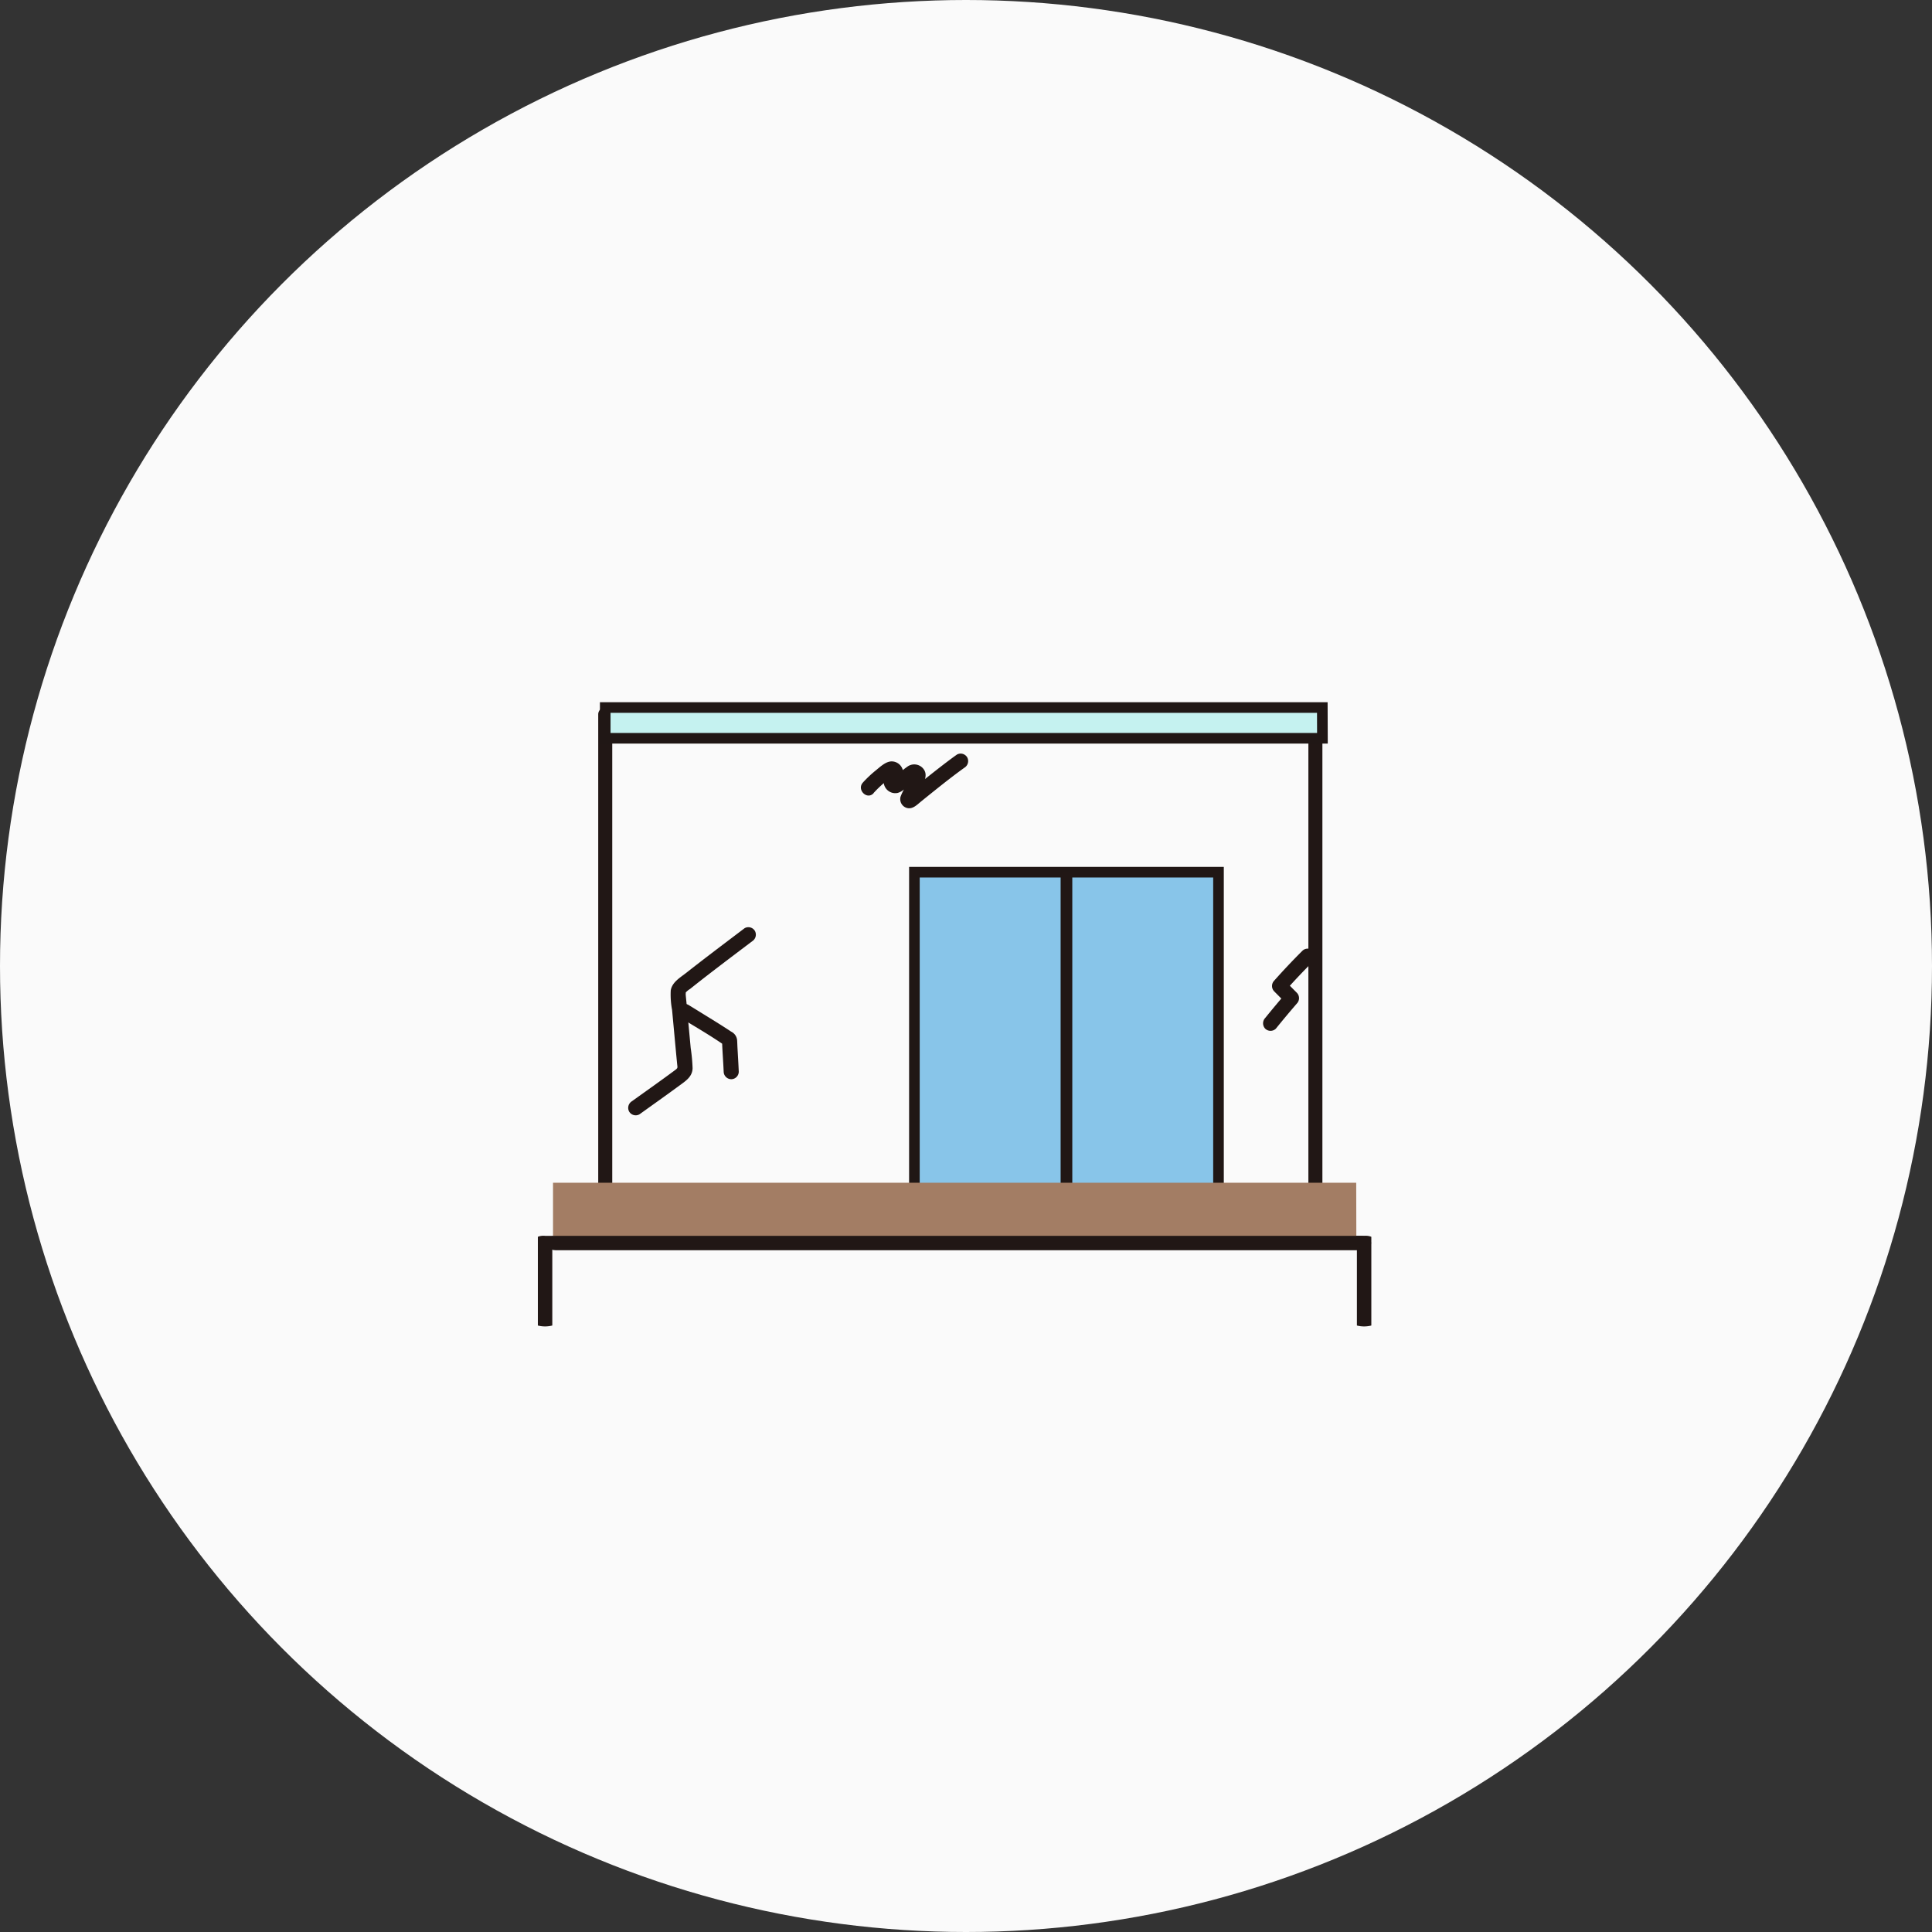 <svg xmlns="http://www.w3.org/2000/svg" width="182" height="182" viewBox="0 0 182 182">
  <rect x="0" y="0" width="182" height="182" fill="#333333" stroke="none"/>
  <g id="グループ_1186" data-name="グループ 1186" transform="translate(0 -0.001)">
    <circle id="楕円形_47" data-name="楕円形 47" cx="91" cy="91" r="91" transform="translate(0 0.001)" fill="#fafafa"/>
    <g id="_16101_color_1_" data-name="16101_color (1)" transform="translate(50.523 40.87)">
      <path id="パス_7634" data-name="パス 7634" d="M212.046,134.269H183.4V164.16h28.646Z" transform="translate(-147.783 -92.975)" fill="#88c5e9" stroke="#201715" stroke-width="1"/>
      <path id="パス_7636" data-name="パス 7636" d="M56.511,80.268V71.91l-.68.089h77.156l-.68-.089v8.359a2.74,2.74,0,0,0,1.359,0V71.91a1.417,1.417,0,0,0-.68-.089H55.831a1.417,1.417,0,0,0-.68.089v8.359A2.74,2.74,0,0,0,56.511,80.268Z" transform="translate(-55.006 3.73)" fill="#211715"/>
      <path id="パス_7647" data-name="パス 7647" d="M.412,1.1H29.478c.549,0,.55-1.1,0-1.1H.412C-.137,0-.138,1.1.412,1.1Z" transform="translate(50.491 41.295) rotate(90)" fill="#211715"/>
      <path id="パス_7649" data-name="パス 7649" d="M.626,1.321H44.779a.661.661,0,0,0,0-1.321H.626A.661.661,0,0,0,.626,1.321Z" transform="translate(74.051 25.781) rotate(90)" fill="#211715"/>
      <path id="パス_7650" data-name="パス 7650" d="M.626,1.321H44.779a.661.661,0,0,0,0-1.321H.626A.661.661,0,0,0,.626,1.321Z" transform="translate(7.152 25.781) rotate(90)" fill="#211715"/>
      <path id="パス_7646" data-name="パス 7646" d="M75.92,299.4h75.912c1.184,0,1.186-1.359,0-1.359H75.92C74.736,298.045,74.734,299.4,75.92,299.4Z" transform="translate(-74.082 -222.494)" fill="#211715"/>
      <path id="パス_7633" data-name="パス 7633" d="M77.349,223.129v4.753h75.674c-.01-1.372-.01-3.631-.01-5H77.349Z" transform="translate(-75.776 -152.332)" fill="#a37d64"/>
      <path id="パス_7648" data-name="パス 7648" d="M77.349,223.024v2.754h67.559c-.009-.795-.009-2.1-.009-2.9H77.349Z" transform="translate(-70.857 -197.098)" fill="#c5f2f0" stroke="#201715" stroke-width="1"/>
      <path id="パス_7100" data-name="パス 7100" d="M143.841,97.913q-1.378,1.37-2.668,2.825a.725.725,0,0,0,0,1.005l1.135,1.145v-1.005q-1.01,1.169-1.981,2.37a.732.732,0,0,0,0,1.005.716.716,0,0,0,1.005,0q.97-1.2,1.981-2.37a.727.727,0,0,0,0-1.005l-1.135-1.145v1.005q1.289-1.454,2.668-2.825A.711.711,0,0,0,143.841,97.913Z" transform="translate(-71.665 -49.225)" fill="#211715"/>
      <path id="パス_7105" data-name="パス 7105" d="M41.135,158.136a10.081,10.081,0,0,1,1.349-1.246c.118-.089.237-.174.36-.257.153-.1.269-.087-.044-.14l-.2-.034-.051-.408c-.015,0-.235.358-.26.4a1.146,1.146,0,0,0-.2.583,1.091,1.091,0,0,0,1.285,1.094c.563-.123.978-.711,1.407-1.063.064-.053.314-.182.342-.256l-.39-.067-.1-.294s-.086.207-.089.212c-.135.317-.281.629-.435.938a5.089,5.089,0,0,0-.433.887.865.865,0,0,0,.494,1.016c.592.247,1.037-.246,1.459-.588q.6-.486,1.2-.967c.942-.754,1.889-1.5,2.871-2.205a.731.731,0,0,0,.255-.973.717.717,0,0,0-.973-.255c-.882.63-1.736,1.3-2.585,1.971q-.624.494-1.244,1a6.21,6.21,0,0,1-.986.774l.548-.072-.082-.015.314.183-.063-.053.183.314-.03-.078v.378a4.346,4.346,0,0,1,.39-.778q.18-.372.344-.752c.234-.543.462-1.109-.007-1.609a1.1,1.1,0,0,0-1.469-.11,7.643,7.643,0,0,0-.726.577c-.054.047-.668.531-.652.6a.2.2,0,0,1,.277-.034q.394-.064.285.423c.059-.012.186-.272.227-.339a1.18,1.18,0,0,0,.207-.816,1.092,1.092,0,0,0-1.1-.926c-.557.021-1.075.533-1.485.863a10.768,10.768,0,0,0-1.193,1.126c-.617.674.385,1.682,1.005,1.005Z" transform="translate(-9.366 -124.295)" fill="#211715"/>
      <path id="パス_7108" data-name="パス 7108" d="M190.421,199.22c-1.2.909-2.4,1.815-3.6,2.732q-.946.726-1.883,1.462c-.576.454-1.348.885-1.474,1.668a7.681,7.681,0,0,0,.125,1.831q.1,1.075.2,2.151.094,1.023.19,2.044.044.459.089.918c.03.3.08.355-.15.528-1.357,1.01-2.742,1.983-4.116,2.97a.731.731,0,0,0-.255.973.717.717,0,0,0,.973.255c1.255-.9,2.516-1.792,3.76-2.707.585-.43,1.223-.827,1.242-1.638a16.794,16.794,0,0,0-.178-1.9c-.131-1.4-.257-2.8-.391-4.207-.026-.274-.058-.547-.08-.821-.006-.068.03-.258-.017-.18a1.866,1.866,0,0,1,.435-.361q.889-.711,1.791-1.406c1.344-1.037,2.7-2.058,4.055-3.083a.734.734,0,0,0,.255-.973.716.716,0,0,0-.973-.255Z" transform="translate(-170.801 -152.65)" fill="#211715"/>
      <path id="パス_7109" data-name="パス 7109" d="M195.473,224.867c1.409.859,2.855,1.694,4.206,2.643l-.352-.614c.03,1.007.114,2.011.157,3.017a.726.726,0,0,0,.711.711.718.718,0,0,0,.711-.711c-.031-.733-.076-1.466-.118-2.2-.015-.259-.02-.52-.038-.779a1,1,0,0,0-.56-.793c-.9-.6-1.821-1.158-2.738-1.726q-.629-.39-1.262-.777c-.784-.478-1.5.752-.718,1.228Z" transform="translate(-181.835 -169.827)" fill="#211715"/>
    </g>
  </g>
</svg>
